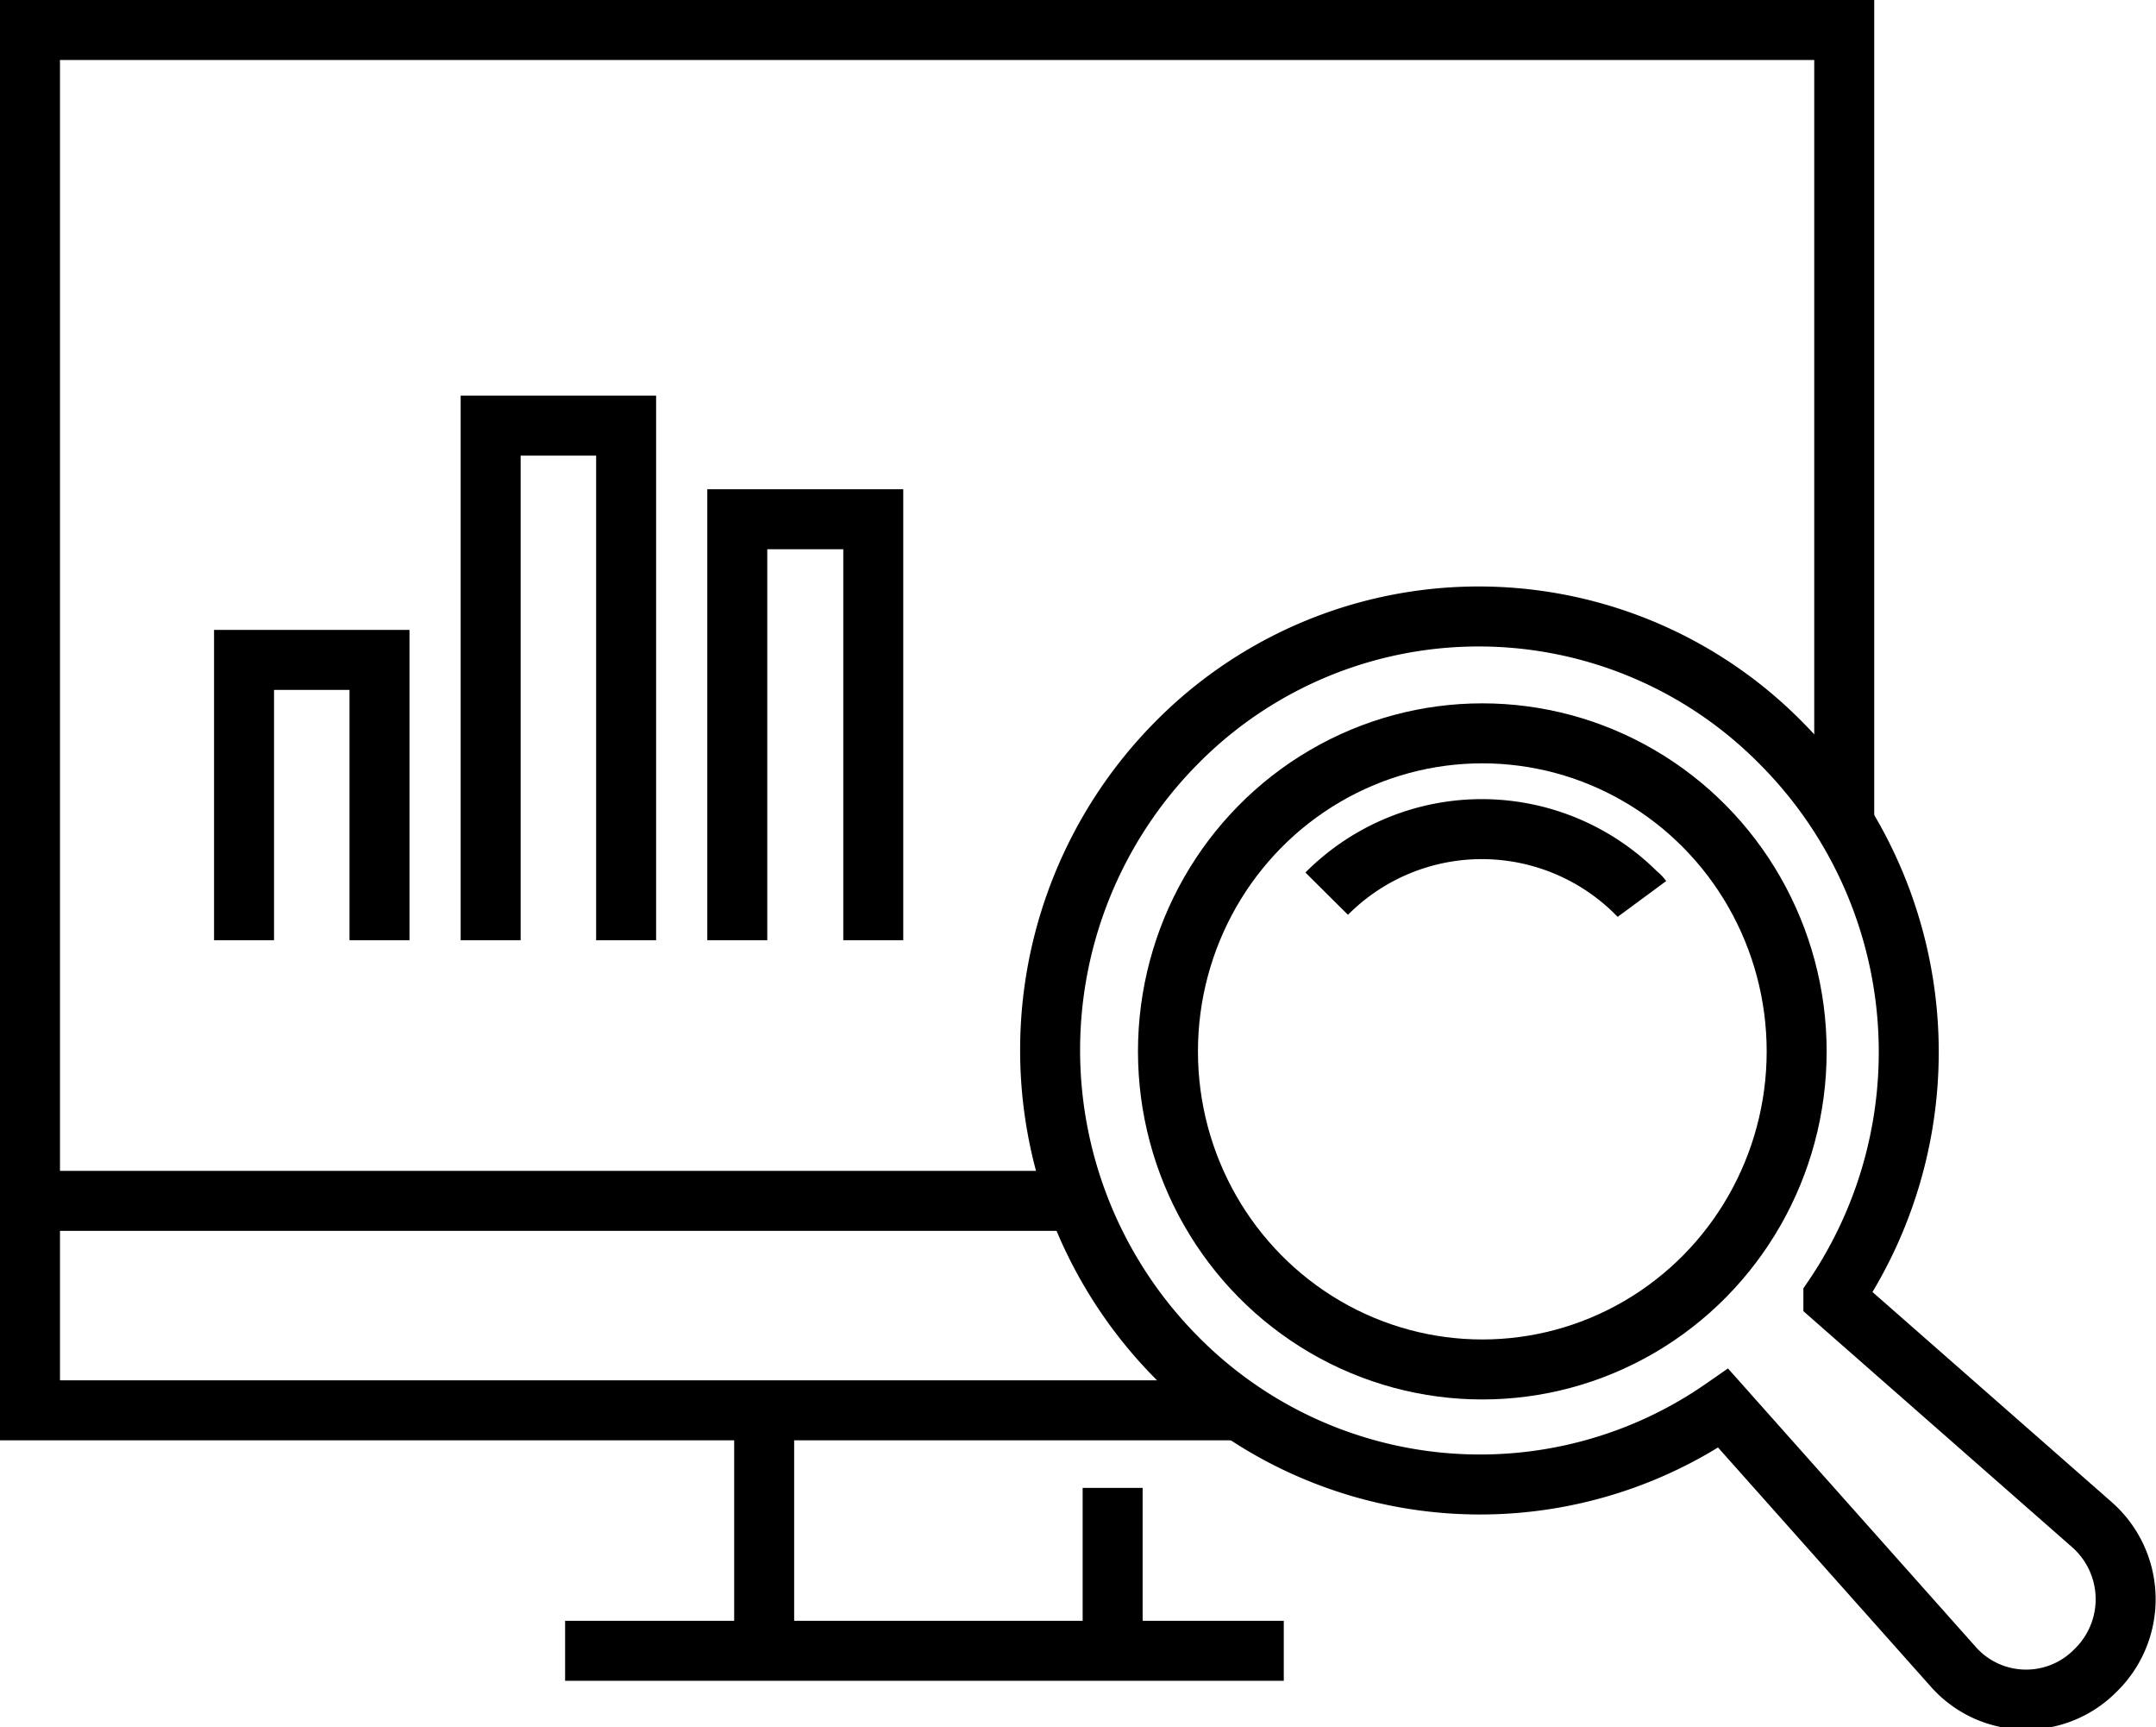 <svg xmlns="http://www.w3.org/2000/svg" viewBox="0 0 41.7 33.4"><defs><style>.cls-1{fill:none;stroke:#000;stroke-miterlimit:10;stroke-width:1.16px;}</style></defs><g id="Layer_2" data-name="Layer 2"><g id="Icons"><polyline class="cls-1" points="9.49 18.18 9.49 8.23 12.11 8.23 12.11 18.18"/><polyline class="cls-1" points="14.26 18.18 14.26 10.04 16.89 10.04 16.89 18.18"/><polyline class="cls-1" points="7.34 18.18 7.34 12.76 4.72 12.76 4.72 18.18"/><polyline class="cls-1" points="35.67 15.85 35.67 0.58 0.58 0.58 0.58 23.22 0.58 27.27 24.04 27.27"/><line class="cls-1" x1="10.93" y1="31.92" x2="24.83" y2="31.92"/><line class="cls-1" x1="21.52" y1="31.92" x2="21.52" y2="28.77"/><line class="cls-1" x1="14.78" y1="31.92" x2="14.78" y2="27.36"/><line class="cls-1" x1="20.87" y1="23.22" x2="0.58" y2="23.22"/><path class="cls-1" d="M40.46,29.48l-5-4.39a8.46,8.46,0,0,0-1-10.71,8.21,8.21,0,0,0-11.72,0,8.44,8.44,0,0,0,0,11.85,8.24,8.24,0,0,0,10.59,1l4.45,5a1.88,1.88,0,0,0,2.74.08h0A1.92,1.92,0,0,0,40.46,29.48Z"/><ellipse class="cls-1" cx="28.67" cy="20.33" rx="6.08" ry="6.15"/><path class="cls-1" d="M25.66,17.28a4.23,4.23,0,0,1,6,0,.47.47,0,0,1,.1.1"/></g></g></svg>